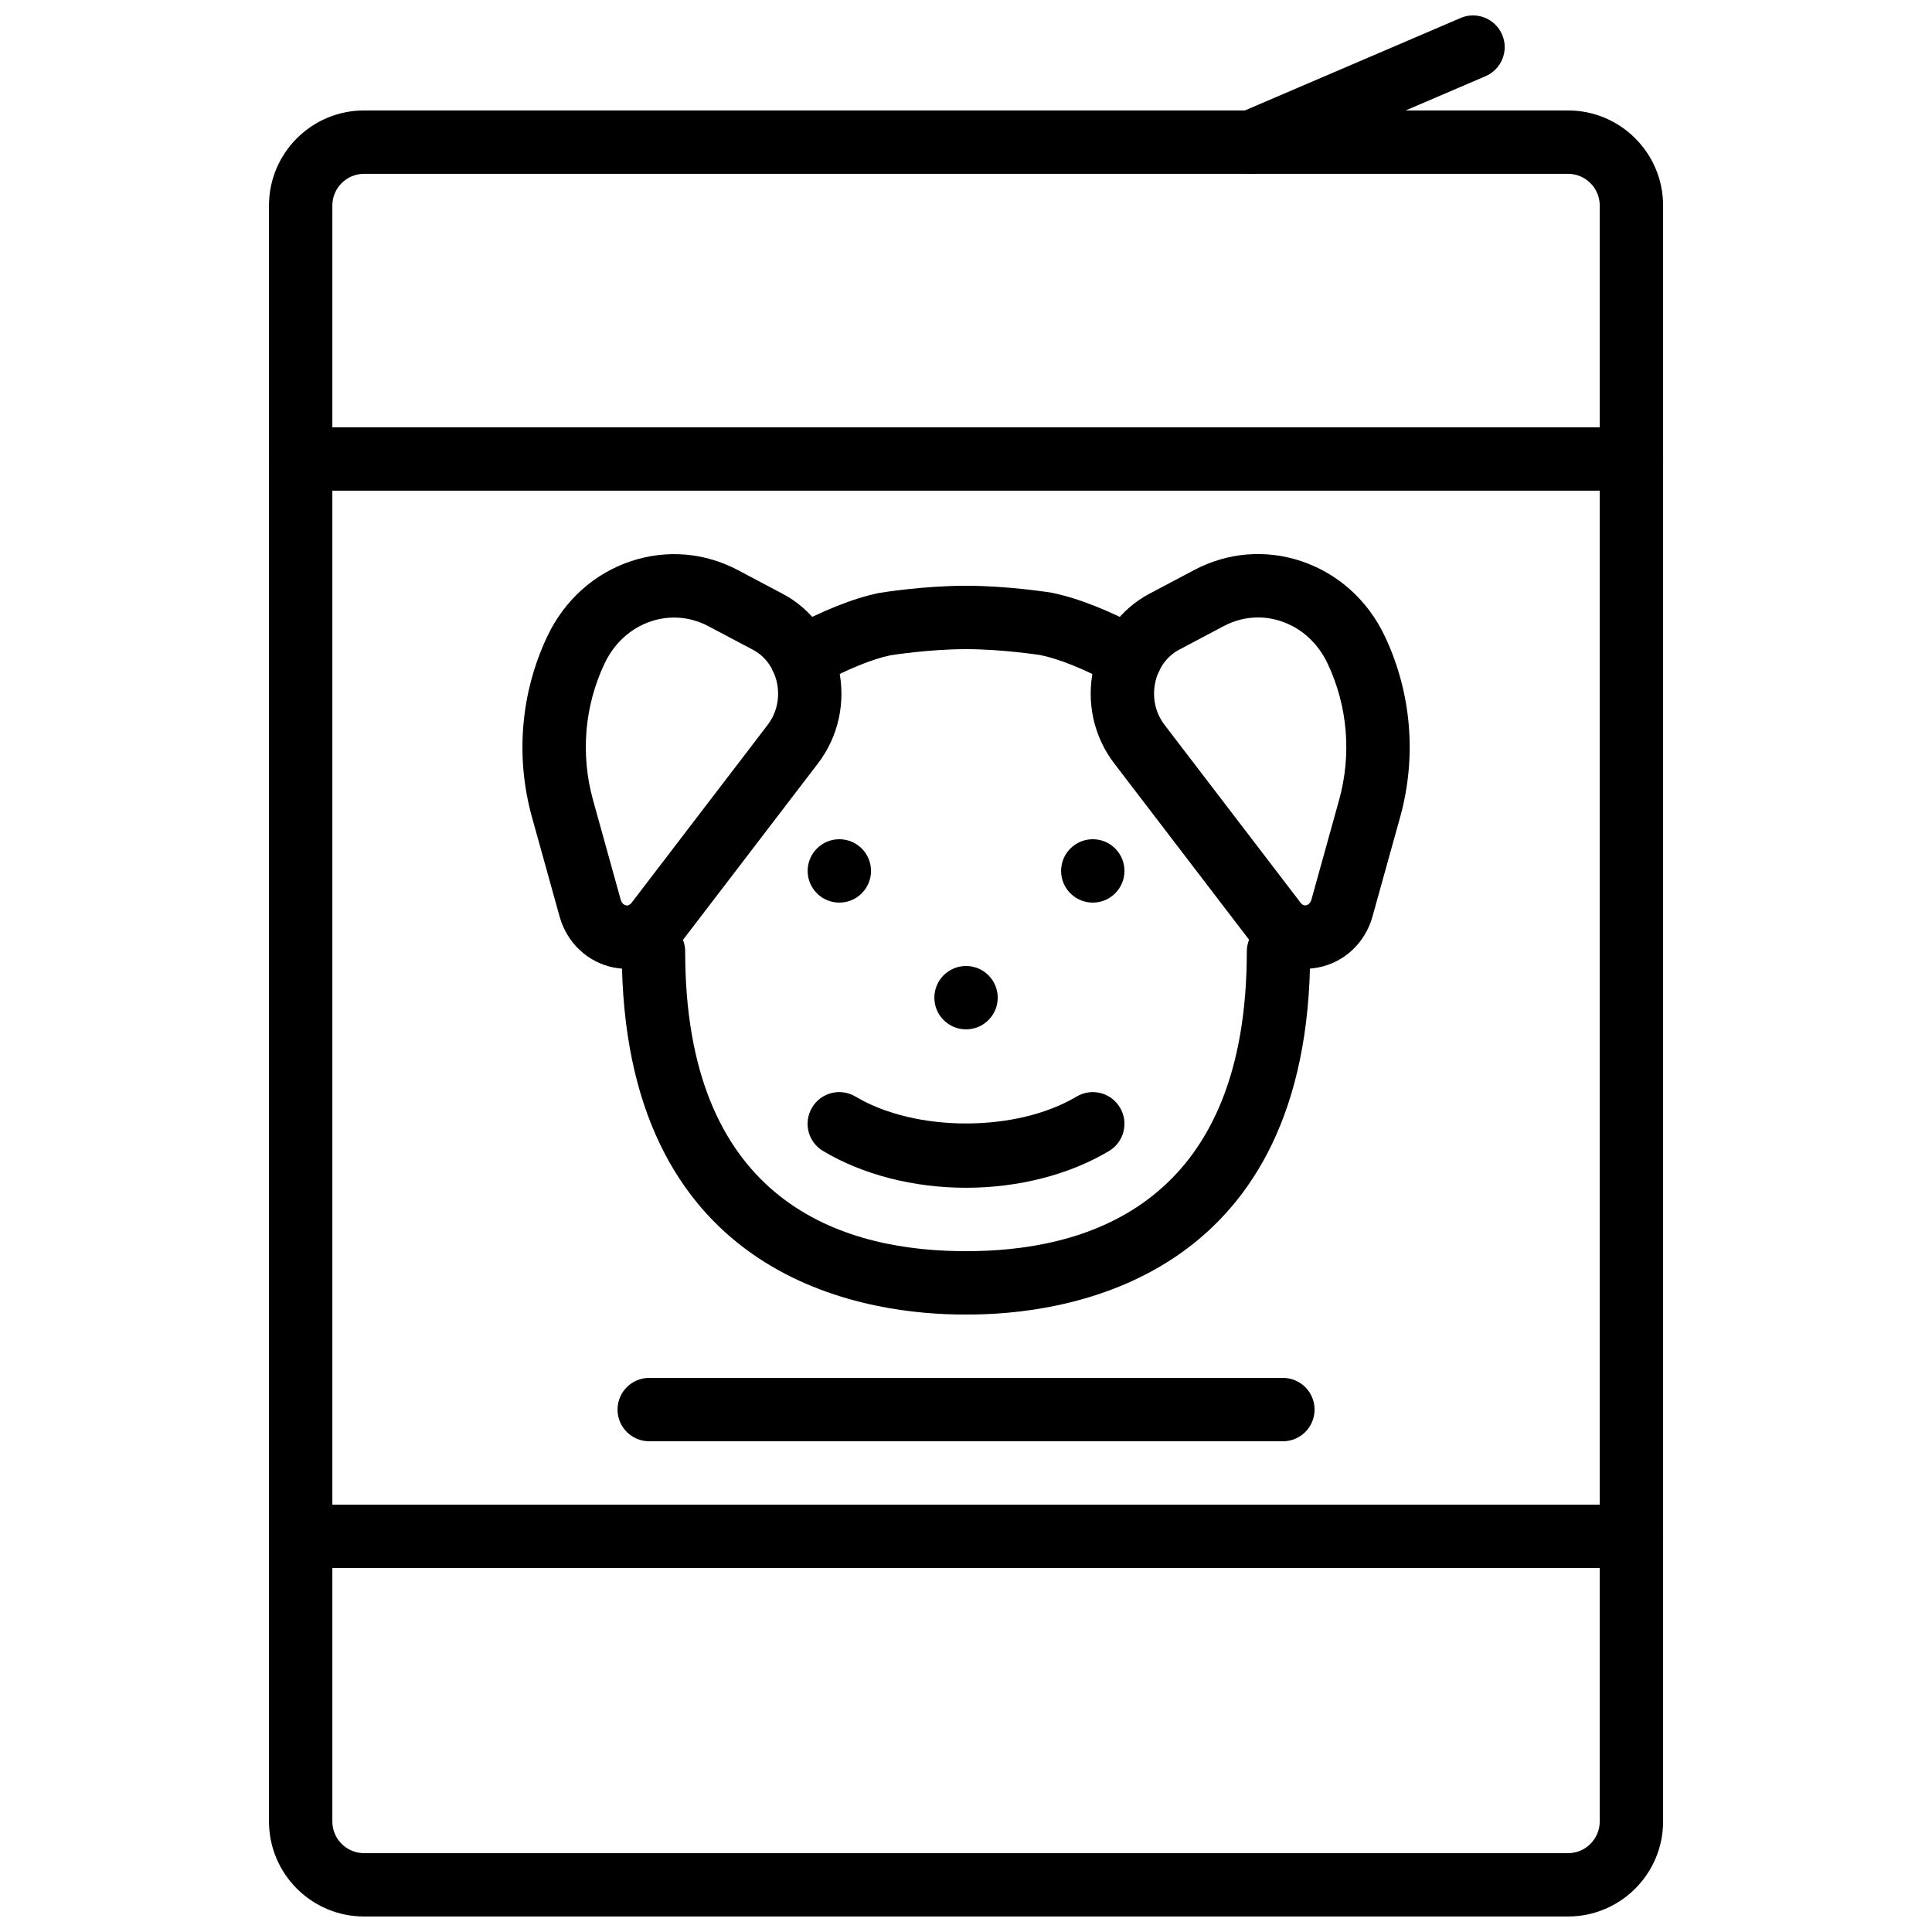 <?xml version="1.0" encoding="UTF-8"?>
<!-- Uploaded to: SVG Repo, www.svgrepo.com, Generator: SVG Repo Mixer Tools -->
<svg width="800px" height="800px" version="1.1" viewBox="144 144 512 512" xmlns="http://www.w3.org/2000/svg">
 <defs>
  <clipPath id="b">
   <path d="m215 173h370v478.9h-370z"/>
  </clipPath>
  <clipPath id="a">
   <path d="m467 148.09h76v42.906h-76z"/>
  </clipPath>
 </defs>
 <g clip-path="url(#b)">
  <path d="m240.47 190.07c-4.633 0-8.395 3.769-8.395 8.395v428.24c0 4.629 3.762 8.398 8.395 8.398h319.08c4.633 0 8.395-3.769 8.395-8.398v-428.24c0-4.625-3.762-8.395-8.395-8.395zm319.08 461.82h-319.08c-13.887 0-25.188-11.301-25.188-25.191v-428.24c0-13.887 11.301-25.188 25.188-25.188h319.08c13.887 0 25.188 11.301 25.188 25.188v428.24c0 13.891-11.301 25.191-25.188 25.191z" fill-rule="evenodd"/>
 </g>
 <g clip-path="url(#a)">
  <path d="m475.59 190.08c-3.258 0-6.356-1.914-7.719-5.09-1.828-4.266 0.152-9.203 4.41-11.023l58.777-25.191c4.215-1.848 9.195 0.137 11.023 4.402 1.832 4.262-0.148 9.199-4.406 11.023l-58.777 25.191c-1.074 0.469-2.199 0.688-3.309 0.688" fill-rule="evenodd"/>
 </g>
 <path d="m576.35 274.04h-352.67c-4.644 0-8.395-3.762-8.395-8.398 0-4.633 3.75-8.395 8.395-8.395h352.67c4.644 0 8.395 3.762 8.395 8.395 0 4.637-3.75 8.398-8.395 8.398" fill-rule="evenodd"/>
 <path d="m576.35 559.54h-352.67c-4.644 0-8.395-3.762-8.395-8.398 0-4.633 3.75-8.395 8.395-8.395h352.67c4.644 0 8.395 3.762 8.395 8.395 0 4.637-3.75 8.398-8.395 8.398" fill-rule="evenodd"/>
 <path d="m308.48 382.38c0.32 1.168 1.035 1.473 1.43 1.547 0.512 0.125 1.023-0.109 1.461-0.672l36.07-47.156c2.418-3.164 3.301-7.281 2.43-11.293-0.832-3.789-3.133-6.918-6.324-8.609l-11.84-6.262c-4.746-2.504-10.117-2.957-15.156-1.285-5.398 1.797-9.781 5.777-12.352 11.219-5.324 11.25-6.391 24.105-3.031 36.191zm1.68 18.367c-1.141 0-2.293-0.109-3.441-0.328-6.945-1.344-12.469-6.535-14.426-13.535v-0.008l-7.316-26.324c-4.43-15.965-2.996-32.961 4.039-47.863 4.555-9.625 12.438-16.719 22.227-19.977 9.43-3.133 19.48-2.293 28.316 2.375l11.84 6.273c7.566 3.996 12.98 11.234 14.871 19.852 1.93 8.848-0.07 17.992-5.492 25.09l-36.074 47.156c-3.566 4.668-8.934 7.289-14.543 7.289z" fill-rule="evenodd"/>
 <path d="m477.4 307.63c-3.117 0-6.207 0.766-9.07 2.277l-11.84 6.269c-3.188 1.688-5.5 4.82-6.32 8.602-0.883 4.019 0.008 8.133 2.426 11.293l36.074 47.164c0.434 0.562 0.914 0.789 1.461 0.672 0.387-0.074 1.098-0.379 1.426-1.547l7.312-26.324c3.359-12.09 2.285-24.945-3.039-36.188-2.559-5.441-6.953-9.422-12.344-11.219-1.996-0.664-4.047-1-6.086-1m12.469 93.098c-5.617 0-10.965-2.629-14.535-7.281l-36.074-47.164c-5.422-7.098-7.43-16.242-5.488-25.09 1.871-8.617 7.297-15.855 14.859-19.859l11.84-6.266c8.836-4.676 18.887-5.508 28.316-2.375 9.789 3.258 17.684 10.352 22.234 19.977 7.035 14.895 8.473 31.891 4.031 47.871l-7.316 26.312v0.012c-1.945 7-7.473 12.191-14.418 13.535-1.148 0.219-2.309 0.328-3.449 0.328" fill-rule="evenodd"/>
 <path d="m443.57 326.7c-1.324 0-2.676-0.32-3.938-0.984-8.234-4.391-14.762-7.043-19.934-8.117-0.066 0-10.109-1.57-19.699-1.57-9.797 0-19.965 1.617-20.074 1.637-4.789 1-11.312 3.652-19.539 8.035-4.109 2.184-9.188 0.621-11.363-3.469-2.184-4.09-0.621-9.176 3.469-11.352 9.664-5.148 17.641-8.32 24.402-9.723 0.84-0.152 11.973-1.926 23.105-1.926 11.125 0 22.262 1.773 22.738 1.848 7.129 1.48 15.117 4.66 24.789 9.809 4.098 2.184 5.652 7.273 3.469 11.359-1.512 2.84-4.426 4.453-7.426 4.453" fill-rule="evenodd"/>
 <path d="m399.97 492.36c-0.875 0-1.762-0.008-2.629-0.016-26.625-0.48-88.562-10.801-88.562-96.18 0-4.633 3.754-8.395 8.398-8.395 4.637 0 8.398 3.762 8.398 8.395 0 64.547 39.188 78.797 72.059 79.387 1.555 0.023 3.125 0.023 4.731 0 32.863-0.59 72.051-14.84 72.051-79.387 0-4.633 3.754-8.395 8.398-8.395 4.644 0 8.395 3.762 8.395 8.395 0 85.379-61.934 95.699-88.559 96.18-0.898 0.008-1.797 0.016-2.68 0.016" fill-rule="evenodd"/>
 <path d="m366.43 383.2c-4.644 0-8.395-3.762-8.395-8.395 0-4.637 3.75-8.398 8.395-8.398s8.398 3.762 8.398 8.398c0 4.633-3.754 8.395-8.398 8.395" fill-rule="evenodd"/>
 <path d="m433.6 383.2c-4.644 0-8.398-3.762-8.398-8.395 0-4.637 3.754-8.398 8.398-8.398 4.644 0 8.395 3.762 8.395 8.398 0 4.633-3.75 8.395-8.395 8.395" fill-rule="evenodd"/>
 <path d="m400.01 416.79c-4.641 0-8.395-3.762-8.395-8.398 0-4.633 3.754-8.395 8.395-8.395 4.644 0 8.398 3.762 8.398 8.395 0 4.637-3.754 8.398-8.398 8.398" fill-rule="evenodd"/>
 <path d="m400.01 458.77c-13.91 0-27.379-3.461-37.902-9.75-3.981-2.367-5.281-7.531-2.894-11.512 2.367-3.981 7.504-5.289 11.512-2.898 15.918 9.496 42.645 9.496 58.566 0 4.004-2.383 9.145-1.074 11.512 2.906 2.387 3.981 1.074 9.137-2.894 11.512-10.531 6.281-23.992 9.742-37.898 9.742" fill-rule="evenodd"/>
 <path d="m483.98 525.95h-167.93c-4.644 0-8.398-3.762-8.398-8.395 0-4.637 3.754-8.398 8.398-8.398h167.93c4.644 0 8.398 3.762 8.398 8.398 0 4.633-3.754 8.395-8.398 8.395" fill-rule="evenodd"/>
</svg>